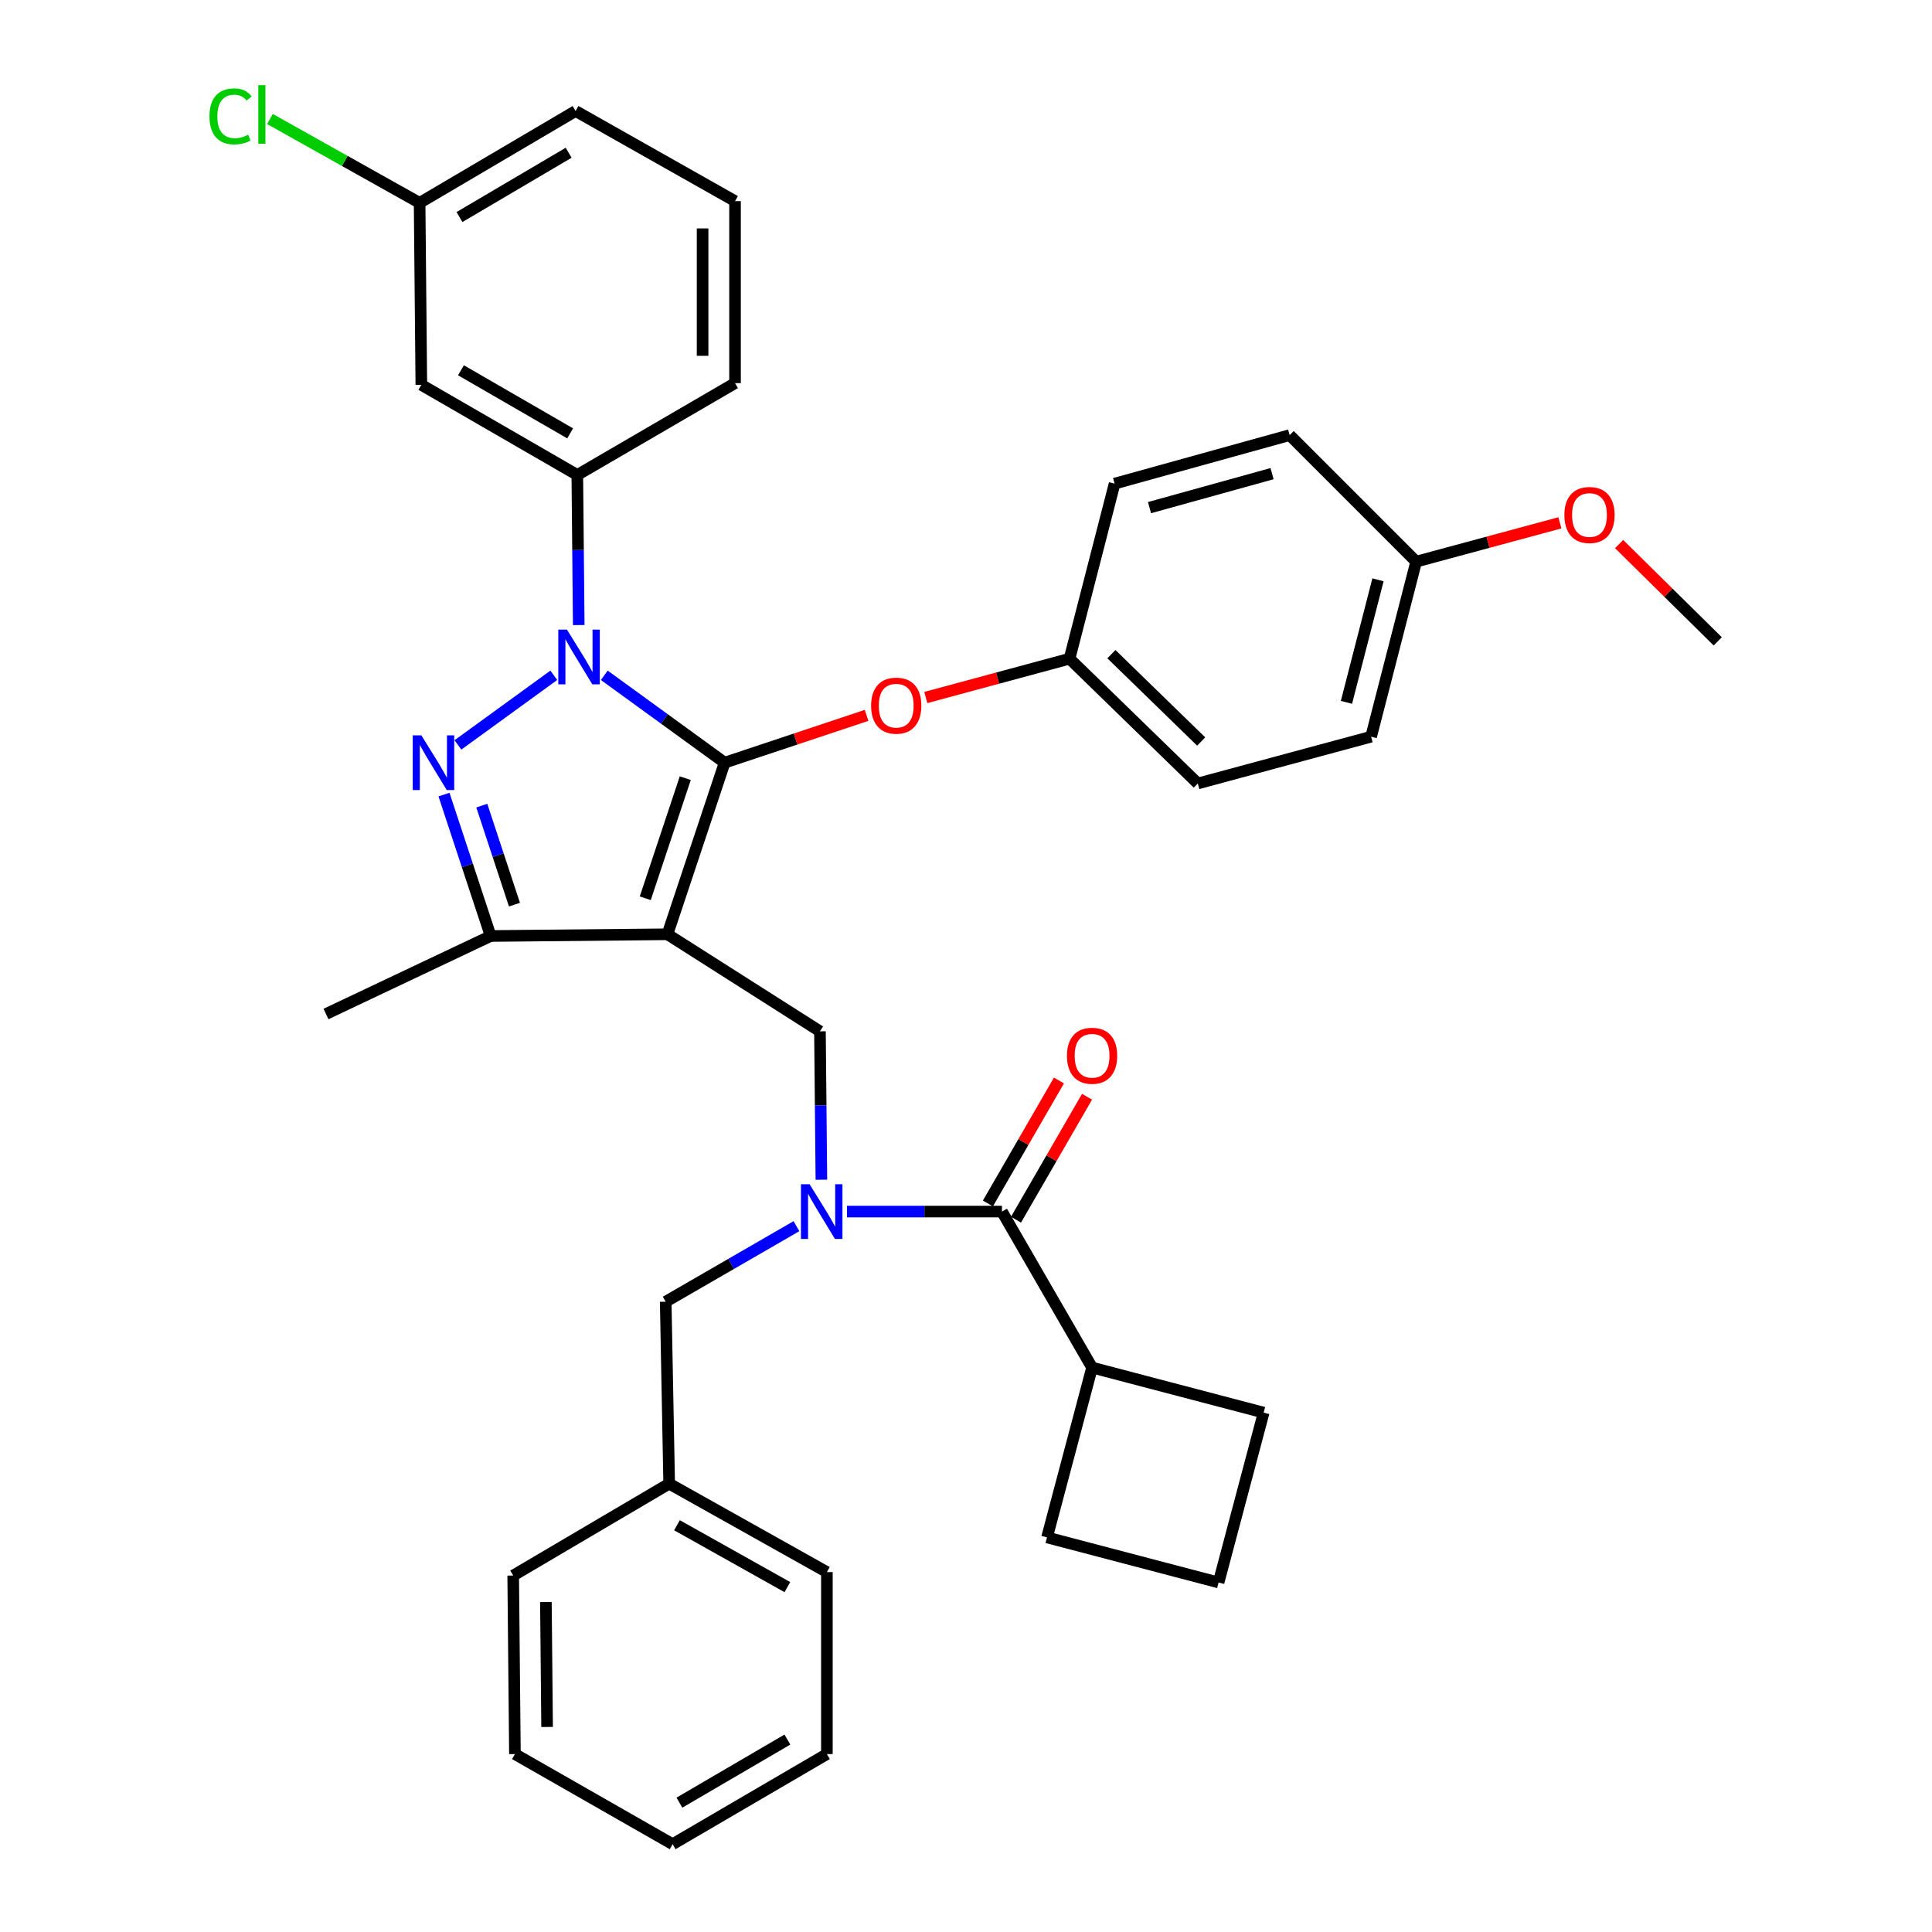 <?xml version='1.0' encoding='iso-8859-1'?>
<svg version='1.1' baseProfile='full'
              xmlns='http://www.w3.org/2000/svg'
                      xmlns:rdkit='http://www.rdkit.org/xml'
                      xmlns:xlink='http://www.w3.org/1999/xlink'
                  xml:space='preserve'
width='1000px' height='1000px' viewBox='0 0 1000 1000'>
<!-- END OF HEADER -->
<rect style='opacity:1.0;fill:#FFFFFF;stroke:none' width='1000' height='1000' x='0' y='0'> </rect>
<path class='bond-0' d='M 424.406,533.811 L 345.469,483.578' style='fill:none;fill-rule:evenodd;stroke:#000000;stroke-width:6px;stroke-linecap:butt;stroke-linejoin:miter;stroke-opacity:1' />
<path class='bond-1' d='M 424.406,533.811 L 424.778,572.215' style='fill:none;fill-rule:evenodd;stroke:#000000;stroke-width:6px;stroke-linecap:butt;stroke-linejoin:miter;stroke-opacity:1' />
<path class='bond-1' d='M 424.778,572.215 L 425.15,610.62' style='fill:none;fill-rule:evenodd;stroke:#0000FF;stroke-width:6px;stroke-linecap:butt;stroke-linejoin:miter;stroke-opacity:1' />
<path class='bond-2' d='M 565.254,707.849 L 541.933,795.759' style='fill:none;fill-rule:evenodd;stroke:#000000;stroke-width:6px;stroke-linecap:butt;stroke-linejoin:miter;stroke-opacity:1' />
<path class='bond-3' d='M 565.254,707.849 L 654.068,731.17' style='fill:none;fill-rule:evenodd;stroke:#000000;stroke-width:6px;stroke-linecap:butt;stroke-linejoin:miter;stroke-opacity:1' />
<path class='bond-4' d='M 565.254,707.849 L 518.603,627.113' style='fill:none;fill-rule:evenodd;stroke:#000000;stroke-width:6px;stroke-linecap:butt;stroke-linejoin:miter;stroke-opacity:1' />
<path class='bond-5' d='M 438.383,627.113 L 478.493,627.113' style='fill:none;fill-rule:evenodd;stroke:#0000FF;stroke-width:6px;stroke-linecap:butt;stroke-linejoin:miter;stroke-opacity:1' />
<path class='bond-5' d='M 478.493,627.113 L 518.603,627.113' style='fill:none;fill-rule:evenodd;stroke:#000000;stroke-width:6px;stroke-linecap:butt;stroke-linejoin:miter;stroke-opacity:1' />
<path class='bond-6' d='M 412.239,634.664 L 378.402,654.214' style='fill:none;fill-rule:evenodd;stroke:#0000FF;stroke-width:6px;stroke-linecap:butt;stroke-linejoin:miter;stroke-opacity:1' />
<path class='bond-6' d='M 378.402,654.214 L 344.565,673.763' style='fill:none;fill-rule:evenodd;stroke:#000000;stroke-width:6px;stroke-linecap:butt;stroke-linejoin:miter;stroke-opacity:1' />
<path class='bond-7' d='M 525.872,631.313 L 544.26,599.49' style='fill:none;fill-rule:evenodd;stroke:#000000;stroke-width:6px;stroke-linecap:butt;stroke-linejoin:miter;stroke-opacity:1' />
<path class='bond-7' d='M 544.26,599.49 L 562.647,567.667' style='fill:none;fill-rule:evenodd;stroke:#FF0000;stroke-width:6px;stroke-linecap:butt;stroke-linejoin:miter;stroke-opacity:1' />
<path class='bond-7' d='M 511.334,622.912 L 529.721,591.09' style='fill:none;fill-rule:evenodd;stroke:#000000;stroke-width:6px;stroke-linecap:butt;stroke-linejoin:miter;stroke-opacity:1' />
<path class='bond-7' d='M 529.721,591.09 L 548.109,559.267' style='fill:none;fill-rule:evenodd;stroke:#FF0000;stroke-width:6px;stroke-linecap:butt;stroke-linejoin:miter;stroke-opacity:1' />
<path class='bond-8' d='M 630.738,819.089 L 654.068,731.17' style='fill:none;fill-rule:evenodd;stroke:#000000;stroke-width:6px;stroke-linecap:butt;stroke-linejoin:miter;stroke-opacity:1' />
<path class='bond-9' d='M 630.738,819.089 L 541.933,795.759' style='fill:none;fill-rule:evenodd;stroke:#000000;stroke-width:6px;stroke-linecap:butt;stroke-linejoin:miter;stroke-opacity:1' />
<path class='bond-10' d='M 312.782,349.533 L 343.925,372.148' style='fill:none;fill-rule:evenodd;stroke:#0000FF;stroke-width:6px;stroke-linecap:butt;stroke-linejoin:miter;stroke-opacity:1' />
<path class='bond-10' d='M 343.925,372.148 L 375.068,394.763' style='fill:none;fill-rule:evenodd;stroke:#000000;stroke-width:6px;stroke-linecap:butt;stroke-linejoin:miter;stroke-opacity:1' />
<path class='bond-11' d='M 286.646,349.533 L 237.024,385.567' style='fill:none;fill-rule:evenodd;stroke:#0000FF;stroke-width:6px;stroke-linecap:butt;stroke-linejoin:miter;stroke-opacity:1' />
<path class='bond-12' d='M 299.557,323.528 L 299.188,284.687' style='fill:none;fill-rule:evenodd;stroke:#0000FF;stroke-width:6px;stroke-linecap:butt;stroke-linejoin:miter;stroke-opacity:1' />
<path class='bond-12' d='M 299.188,284.687 L 298.819,245.846' style='fill:none;fill-rule:evenodd;stroke:#000000;stroke-width:6px;stroke-linecap:butt;stroke-linejoin:miter;stroke-opacity:1' />
<path class='bond-13' d='M 375.068,394.763 L 411.805,382.52' style='fill:none;fill-rule:evenodd;stroke:#000000;stroke-width:6px;stroke-linecap:butt;stroke-linejoin:miter;stroke-opacity:1' />
<path class='bond-13' d='M 411.805,382.52 L 448.543,370.277' style='fill:none;fill-rule:evenodd;stroke:#FF0000;stroke-width:6px;stroke-linecap:butt;stroke-linejoin:miter;stroke-opacity:1' />
<path class='bond-14' d='M 375.068,394.763 L 345.469,483.578' style='fill:none;fill-rule:evenodd;stroke:#000000;stroke-width:6px;stroke-linecap:butt;stroke-linejoin:miter;stroke-opacity:1' />
<path class='bond-14' d='M 354.699,402.777 L 333.98,464.947' style='fill:none;fill-rule:evenodd;stroke:#000000;stroke-width:6px;stroke-linecap:butt;stroke-linejoin:miter;stroke-opacity:1' />
<path class='bond-15' d='M 345.469,483.578 L 253.959,484.473' style='fill:none;fill-rule:evenodd;stroke:#000000;stroke-width:6px;stroke-linecap:butt;stroke-linejoin:miter;stroke-opacity:1' />
<path class='bond-16' d='M 253.959,484.473 L 168.735,524.846' style='fill:none;fill-rule:evenodd;stroke:#000000;stroke-width:6px;stroke-linecap:butt;stroke-linejoin:miter;stroke-opacity:1' />
<path class='bond-17' d='M 253.959,484.473 L 241.885,447.879' style='fill:none;fill-rule:evenodd;stroke:#000000;stroke-width:6px;stroke-linecap:butt;stroke-linejoin:miter;stroke-opacity:1' />
<path class='bond-17' d='M 241.885,447.879 L 229.811,411.285' style='fill:none;fill-rule:evenodd;stroke:#0000FF;stroke-width:6px;stroke-linecap:butt;stroke-linejoin:miter;stroke-opacity:1' />
<path class='bond-17' d='M 266.282,468.234 L 257.83,442.618' style='fill:none;fill-rule:evenodd;stroke:#000000;stroke-width:6px;stroke-linecap:butt;stroke-linejoin:miter;stroke-opacity:1' />
<path class='bond-17' d='M 257.83,442.618 L 249.379,417.002' style='fill:none;fill-rule:evenodd;stroke:#0000FF;stroke-width:6px;stroke-linecap:butt;stroke-linejoin:miter;stroke-opacity:1' />
<path class='bond-18' d='M 346.365,767.951 L 344.565,673.763' style='fill:none;fill-rule:evenodd;stroke:#000000;stroke-width:6px;stroke-linecap:butt;stroke-linejoin:miter;stroke-opacity:1' />
<path class='bond-19' d='M 346.365,767.951 L 427.997,813.707' style='fill:none;fill-rule:evenodd;stroke:#000000;stroke-width:6px;stroke-linecap:butt;stroke-linejoin:miter;stroke-opacity:1' />
<path class='bond-19' d='M 350.4,789.462 L 407.542,821.49' style='fill:none;fill-rule:evenodd;stroke:#000000;stroke-width:6px;stroke-linecap:butt;stroke-linejoin:miter;stroke-opacity:1' />
<path class='bond-20' d='M 346.365,767.951 L 265.628,815.498' style='fill:none;fill-rule:evenodd;stroke:#000000;stroke-width:6px;stroke-linecap:butt;stroke-linejoin:miter;stroke-opacity:1' />
<path class='bond-21' d='M 427.997,813.707 L 427.997,907.904' style='fill:none;fill-rule:evenodd;stroke:#000000;stroke-width:6px;stroke-linecap:butt;stroke-linejoin:miter;stroke-opacity:1' />
<path class='bond-22' d='M 265.628,815.498 L 266.524,907.904' style='fill:none;fill-rule:evenodd;stroke:#000000;stroke-width:6px;stroke-linecap:butt;stroke-linejoin:miter;stroke-opacity:1' />
<path class='bond-22' d='M 282.553,829.196 L 283.18,893.88' style='fill:none;fill-rule:evenodd;stroke:#000000;stroke-width:6px;stroke-linecap:butt;stroke-linejoin:miter;stroke-opacity:1' />
<path class='bond-23' d='M 479.206,361.026 L 516.4,350.983' style='fill:none;fill-rule:evenodd;stroke:#FF0000;stroke-width:6px;stroke-linecap:butt;stroke-linejoin:miter;stroke-opacity:1' />
<path class='bond-23' d='M 516.4,350.983 L 553.593,340.939' style='fill:none;fill-rule:evenodd;stroke:#000000;stroke-width:6px;stroke-linecap:butt;stroke-linejoin:miter;stroke-opacity:1' />
<path class='bond-24' d='M 709.684,381.312 L 733.005,290.706' style='fill:none;fill-rule:evenodd;stroke:#000000;stroke-width:6px;stroke-linecap:butt;stroke-linejoin:miter;stroke-opacity:1' />
<path class='bond-24' d='M 696.921,363.535 L 713.246,300.111' style='fill:none;fill-rule:evenodd;stroke:#000000;stroke-width:6px;stroke-linecap:butt;stroke-linejoin:miter;stroke-opacity:1' />
<path class='bond-25' d='M 709.684,381.312 L 619.974,405.528' style='fill:none;fill-rule:evenodd;stroke:#000000;stroke-width:6px;stroke-linecap:butt;stroke-linejoin:miter;stroke-opacity:1' />
<path class='bond-26' d='M 733.005,290.706 L 667.52,225.212' style='fill:none;fill-rule:evenodd;stroke:#000000;stroke-width:6px;stroke-linecap:butt;stroke-linejoin:miter;stroke-opacity:1' />
<path class='bond-27' d='M 733.005,290.706 L 770.198,280.662' style='fill:none;fill-rule:evenodd;stroke:#000000;stroke-width:6px;stroke-linecap:butt;stroke-linejoin:miter;stroke-opacity:1' />
<path class='bond-27' d='M 770.198,280.662 L 807.392,270.618' style='fill:none;fill-rule:evenodd;stroke:#FF0000;stroke-width:6px;stroke-linecap:butt;stroke-linejoin:miter;stroke-opacity:1' />
<path class='bond-28' d='M 667.52,225.212 L 576.914,250.333' style='fill:none;fill-rule:evenodd;stroke:#000000;stroke-width:6px;stroke-linecap:butt;stroke-linejoin:miter;stroke-opacity:1' />
<path class='bond-28' d='M 658.415,245.16 L 594.991,262.745' style='fill:none;fill-rule:evenodd;stroke:#000000;stroke-width:6px;stroke-linecap:butt;stroke-linejoin:miter;stroke-opacity:1' />
<path class='bond-29' d='M 298.819,245.846 L 218.082,199.195' style='fill:none;fill-rule:evenodd;stroke:#000000;stroke-width:6px;stroke-linecap:butt;stroke-linejoin:miter;stroke-opacity:1' />
<path class='bond-29' d='M 295.109,224.31 L 238.593,191.654' style='fill:none;fill-rule:evenodd;stroke:#000000;stroke-width:6px;stroke-linecap:butt;stroke-linejoin:miter;stroke-opacity:1' />
<path class='bond-30' d='M 298.819,245.846 L 380.451,198.3' style='fill:none;fill-rule:evenodd;stroke:#000000;stroke-width:6px;stroke-linecap:butt;stroke-linejoin:miter;stroke-opacity:1' />
<path class='bond-31' d='M 218.082,199.195 L 217.187,105.007' style='fill:none;fill-rule:evenodd;stroke:#000000;stroke-width:6px;stroke-linecap:butt;stroke-linejoin:miter;stroke-opacity:1' />
<path class='bond-32' d='M 217.187,105.007 L 297.923,57.461' style='fill:none;fill-rule:evenodd;stroke:#000000;stroke-width:6px;stroke-linecap:butt;stroke-linejoin:miter;stroke-opacity:1' />
<path class='bond-32' d='M 237.818,112.344 L 294.333,79.061' style='fill:none;fill-rule:evenodd;stroke:#000000;stroke-width:6px;stroke-linecap:butt;stroke-linejoin:miter;stroke-opacity:1' />
<path class='bond-33' d='M 217.187,105.007 L 178.456,83.301' style='fill:none;fill-rule:evenodd;stroke:#000000;stroke-width:6px;stroke-linecap:butt;stroke-linejoin:miter;stroke-opacity:1' />
<path class='bond-33' d='M 178.456,83.301 L 139.725,61.594' style='fill:none;fill-rule:evenodd;stroke:#00CC00;stroke-width:6px;stroke-linecap:butt;stroke-linejoin:miter;stroke-opacity:1' />
<path class='bond-34' d='M 380.451,198.3 L 380.451,104.102' style='fill:none;fill-rule:evenodd;stroke:#000000;stroke-width:6px;stroke-linecap:butt;stroke-linejoin:miter;stroke-opacity:1' />
<path class='bond-34' d='M 363.66,184.17 L 363.66,118.232' style='fill:none;fill-rule:evenodd;stroke:#000000;stroke-width:6px;stroke-linecap:butt;stroke-linejoin:miter;stroke-opacity:1' />
<path class='bond-35' d='M 380.451,104.102 L 297.923,57.461' style='fill:none;fill-rule:evenodd;stroke:#000000;stroke-width:6px;stroke-linecap:butt;stroke-linejoin:miter;stroke-opacity:1' />
<path class='bond-36' d='M 576.914,250.333 L 553.593,340.939' style='fill:none;fill-rule:evenodd;stroke:#000000;stroke-width:6px;stroke-linecap:butt;stroke-linejoin:miter;stroke-opacity:1' />
<path class='bond-37' d='M 553.593,340.939 L 619.974,405.528' style='fill:none;fill-rule:evenodd;stroke:#000000;stroke-width:6px;stroke-linecap:butt;stroke-linejoin:miter;stroke-opacity:1' />
<path class='bond-37' d='M 575.26,338.593 L 621.726,383.805' style='fill:none;fill-rule:evenodd;stroke:#000000;stroke-width:6px;stroke-linecap:butt;stroke-linejoin:miter;stroke-opacity:1' />
<path class='bond-38' d='M 838.046,281.602 L 863.575,306.784' style='fill:none;fill-rule:evenodd;stroke:#FF0000;stroke-width:6px;stroke-linecap:butt;stroke-linejoin:miter;stroke-opacity:1' />
<path class='bond-38' d='M 863.575,306.784 L 889.105,331.965' style='fill:none;fill-rule:evenodd;stroke:#000000;stroke-width:6px;stroke-linecap:butt;stroke-linejoin:miter;stroke-opacity:1' />
<path class='bond-39' d='M 427.997,907.904 L 348.156,954.545' style='fill:none;fill-rule:evenodd;stroke:#000000;stroke-width:6px;stroke-linecap:butt;stroke-linejoin:miter;stroke-opacity:1' />
<path class='bond-39' d='M 407.551,900.402 L 351.662,933.051' style='fill:none;fill-rule:evenodd;stroke:#000000;stroke-width:6px;stroke-linecap:butt;stroke-linejoin:miter;stroke-opacity:1' />
<path class='bond-40' d='M 266.524,907.904 L 348.156,954.545' style='fill:none;fill-rule:evenodd;stroke:#000000;stroke-width:6px;stroke-linecap:butt;stroke-linejoin:miter;stroke-opacity:1' />
<path  class='atom-2' d='M 419.05 612.953
L 428.33 627.953
Q 429.25 629.433, 430.73 632.113
Q 432.21 634.793, 432.29 634.953
L 432.29 612.953
L 436.05 612.953
L 436.05 641.273
L 432.17 641.273
L 422.21 624.873
Q 421.05 622.953, 419.81 620.753
Q 418.61 618.553, 418.25 617.873
L 418.25 641.273
L 414.57 641.273
L 414.57 612.953
L 419.05 612.953
' fill='#0000FF'/>
<path  class='atom-4' d='M 552.254 546.456
Q 552.254 539.656, 555.614 535.856
Q 558.974 532.056, 565.254 532.056
Q 571.534 532.056, 574.894 535.856
Q 578.254 539.656, 578.254 546.456
Q 578.254 553.336, 574.854 557.256
Q 571.454 561.136, 565.254 561.136
Q 559.014 561.136, 555.614 557.256
Q 552.254 553.376, 552.254 546.456
M 565.254 557.936
Q 569.574 557.936, 571.894 555.056
Q 574.254 552.136, 574.254 546.456
Q 574.254 540.896, 571.894 538.096
Q 569.574 535.256, 565.254 535.256
Q 560.934 535.256, 558.574 538.056
Q 556.254 540.856, 556.254 546.456
Q 556.254 552.176, 558.574 555.056
Q 560.934 557.936, 565.254 557.936
' fill='#FF0000'/>
<path  class='atom-7' d='M 293.454 325.883
L 302.734 340.883
Q 303.654 342.363, 305.134 345.043
Q 306.614 347.723, 306.694 347.883
L 306.694 325.883
L 310.454 325.883
L 310.454 354.203
L 306.574 354.203
L 296.614 337.803
Q 295.454 335.883, 294.214 333.683
Q 293.014 331.483, 292.654 330.803
L 292.654 354.203
L 288.974 354.203
L 288.974 325.883
L 293.454 325.883
' fill='#0000FF'/>
<path  class='atom-11' d='M 218.1 380.603
L 227.38 395.603
Q 228.3 397.083, 229.78 399.763
Q 231.26 402.443, 231.34 402.603
L 231.34 380.603
L 235.1 380.603
L 235.1 408.923
L 231.22 408.923
L 221.26 392.523
Q 220.1 390.603, 218.86 388.403
Q 217.66 386.203, 217.3 385.523
L 217.3 408.923
L 213.62 408.923
L 213.62 380.603
L 218.1 380.603
' fill='#0000FF'/>
<path  class='atom-16' d='M 450.883 365.244
Q 450.883 358.444, 454.243 354.644
Q 457.603 350.844, 463.883 350.844
Q 470.163 350.844, 473.523 354.644
Q 476.883 358.444, 476.883 365.244
Q 476.883 372.124, 473.483 376.044
Q 470.083 379.924, 463.883 379.924
Q 457.643 379.924, 454.243 376.044
Q 450.883 372.164, 450.883 365.244
M 463.883 376.724
Q 468.203 376.724, 470.523 373.844
Q 472.883 370.924, 472.883 365.244
Q 472.883 359.684, 470.523 356.884
Q 468.203 354.044, 463.883 354.044
Q 459.563 354.044, 457.203 356.844
Q 454.883 359.644, 454.883 365.244
Q 454.883 370.964, 457.203 373.844
Q 459.563 376.724, 463.883 376.724
' fill='#FF0000'/>
<path  class='atom-27' d='M 108.425 60.232
Q 108.425 53.192, 111.705 49.512
Q 115.025 45.792, 121.305 45.792
Q 127.145 45.792, 130.265 49.912
L 127.625 52.072
Q 125.345 49.072, 121.305 49.072
Q 117.025 49.072, 114.745 51.952
Q 112.505 54.792, 112.505 60.232
Q 112.505 65.832, 114.825 68.712
Q 117.185 71.592, 121.745 71.592
Q 124.865 71.592, 128.505 69.712
L 129.625 72.712
Q 128.145 73.672, 125.905 74.232
Q 123.665 74.792, 121.185 74.792
Q 115.025 74.792, 111.705 71.032
Q 108.425 67.272, 108.425 60.232
' fill='#00CC00'/>
<path  class='atom-27' d='M 133.705 44.072
L 137.385 44.072
L 137.385 74.432
L 133.705 74.432
L 133.705 44.072
' fill='#00CC00'/>
<path  class='atom-31' d='M 809.715 266.56
Q 809.715 259.76, 813.075 255.96
Q 816.435 252.16, 822.715 252.16
Q 828.995 252.16, 832.355 255.96
Q 835.715 259.76, 835.715 266.56
Q 835.715 273.44, 832.315 277.36
Q 828.915 281.24, 822.715 281.24
Q 816.475 281.24, 813.075 277.36
Q 809.715 273.48, 809.715 266.56
M 822.715 278.04
Q 827.035 278.04, 829.355 275.16
Q 831.715 272.24, 831.715 266.56
Q 831.715 261, 829.355 258.2
Q 827.035 255.36, 822.715 255.36
Q 818.395 255.36, 816.035 258.16
Q 813.715 260.96, 813.715 266.56
Q 813.715 272.28, 816.035 275.16
Q 818.395 278.04, 822.715 278.04
' fill='#FF0000'/>
</svg>
